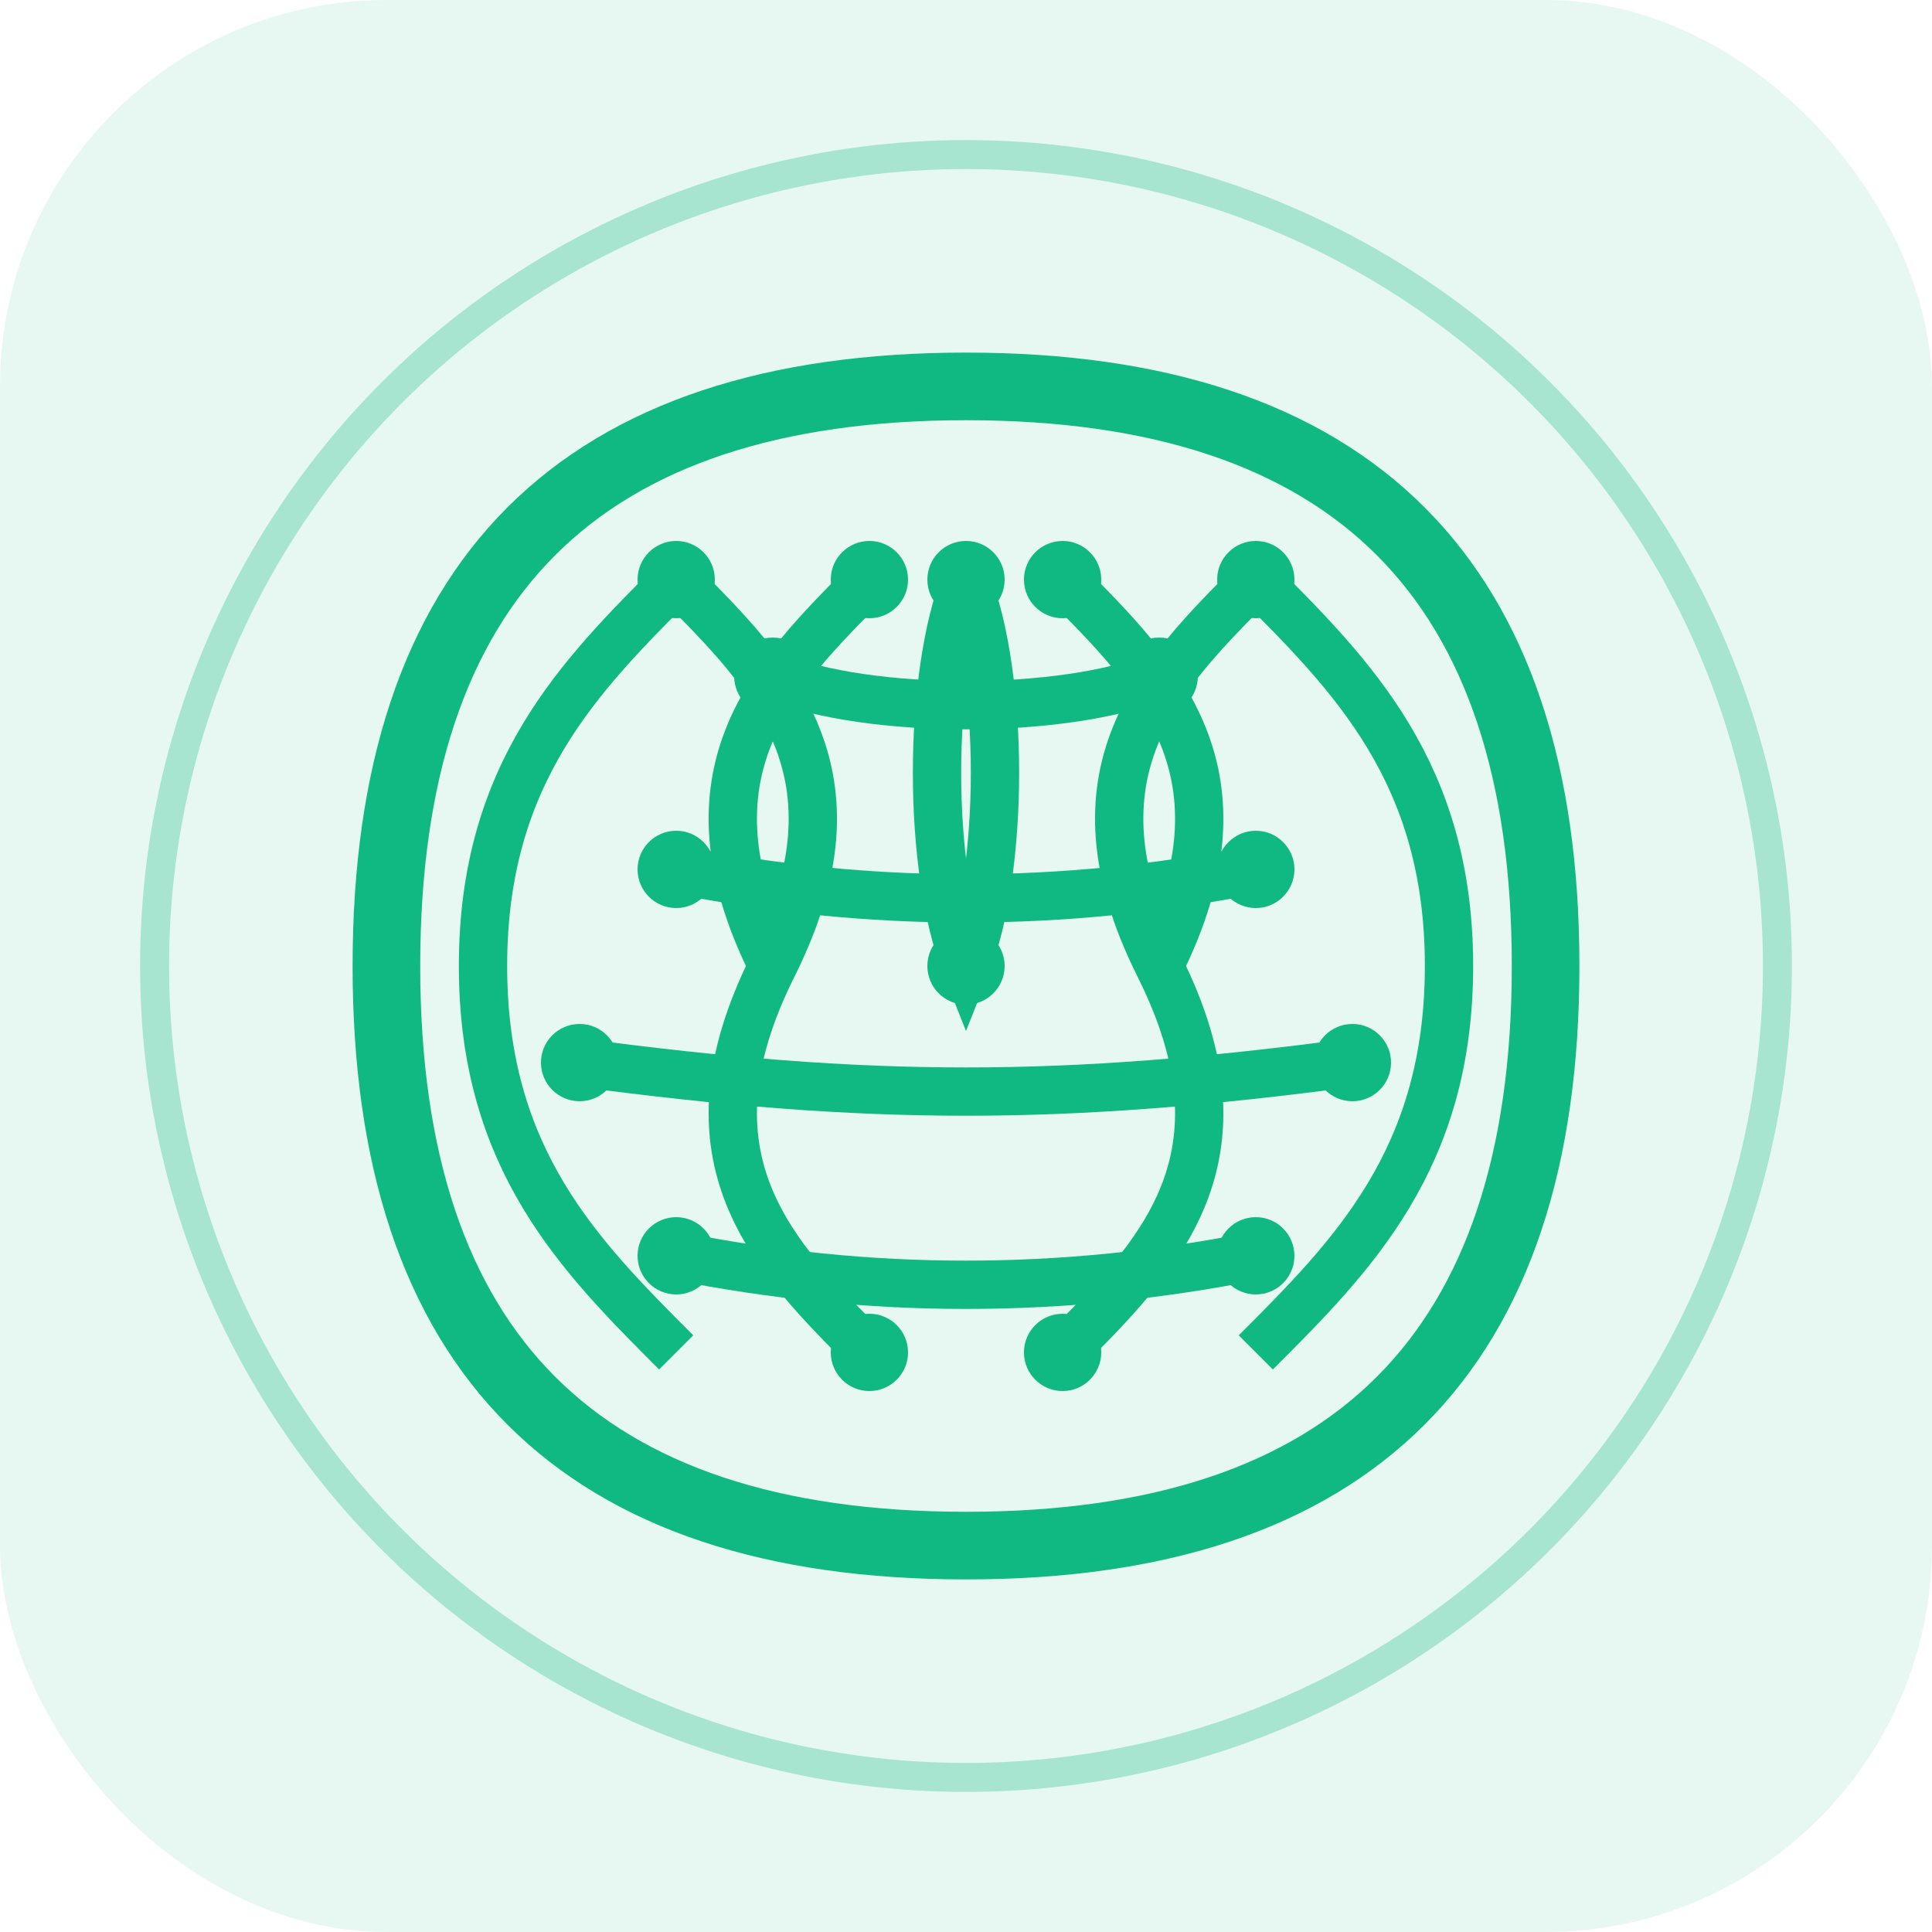 
<svg xmlns="http://www.w3.org/2000/svg" viewBox="0 0 100 100" width="100" height="100">
  <!-- Background -->
  <rect width="100" height="100" rx="20" fill="#10b981" opacity="0.1" />
  
  <!-- Brain structure -->
  <g fill="none" stroke="#10b981" stroke-width="2.5">
    <!-- Brain outline -->
    <path d="M50,20 C30,20 20,30 20,50 C20,70 30,80 50,80 C70,80 80,70 80,50 C80,30 70,20 50,20Z" stroke-width="3.5" />
    
    <!-- Left hemisphere -->
    <path d="M35,30 C30,35 25,40 25,50 C25,60 30,65 35,70" />
    <path d="M35,30 C40,35 45,40 40,50 C35,60 40,65 45,70" />
    <path d="M45,30 C40,35 35,40 40,50" />
    
    <!-- Right hemisphere -->
    <path d="M65,30 C70,35 75,40 75,50 C75,60 70,65 65,70" />
    <path d="M65,30 C60,35 55,40 60,50 C65,60 60,65 55,70" />
    <path d="M55,30 C60,35 65,40 60,50" />
    
    <!-- Brain connections -->
    <path d="M50,30 C48,35 48,45 50,50 C52,45 52,35 50,30" />
    <path d="M40,35 C45,37 55,37 60,35" />
    <path d="M35,45 C45,47 55,47 65,45" />
    <path d="M30,55 C45,57 55,57 70,55" />
    <path d="M35,65 C45,67 55,67 65,65" />
  </g>
  
  <!-- Neural nodes -->
  <g fill="#10b981">
    <circle cx="35" cy="30" r="2" />
    <circle cx="45" cy="30" r="2" />
    <circle cx="55" cy="30" r="2" />
    <circle cx="65" cy="30" r="2" />
    <circle cx="50" cy="30" r="2" />
    <circle cx="40" cy="35" r="2" />
    <circle cx="60" cy="35" r="2" />
    <circle cx="35" cy="45" r="2" />
    <circle cx="65" cy="45" r="2" />
    <circle cx="50" cy="50" r="2" />
    <circle cx="30" cy="55" r="2" />
    <circle cx="70" cy="55" r="2" />
    <circle cx="35" cy="65" r="2" />
    <circle cx="65" cy="65" r="2" />
    <circle cx="45" cy="70" r="2" />
    <circle cx="55" cy="70" r="2" />
  </g>
  
  <!-- Pulse animation -->
  <circle cx="50" cy="50" r="42" stroke="#10b981" stroke-width="1.5" fill="none" opacity="0.3">
    <animate attributeName="r" from="42" to="48" dur="2s" repeatCount="indefinite" />
    <animate attributeName="opacity" from="0.3" to="0" dur="2s" repeatCount="indefinite" />
  </circle>
</svg>
